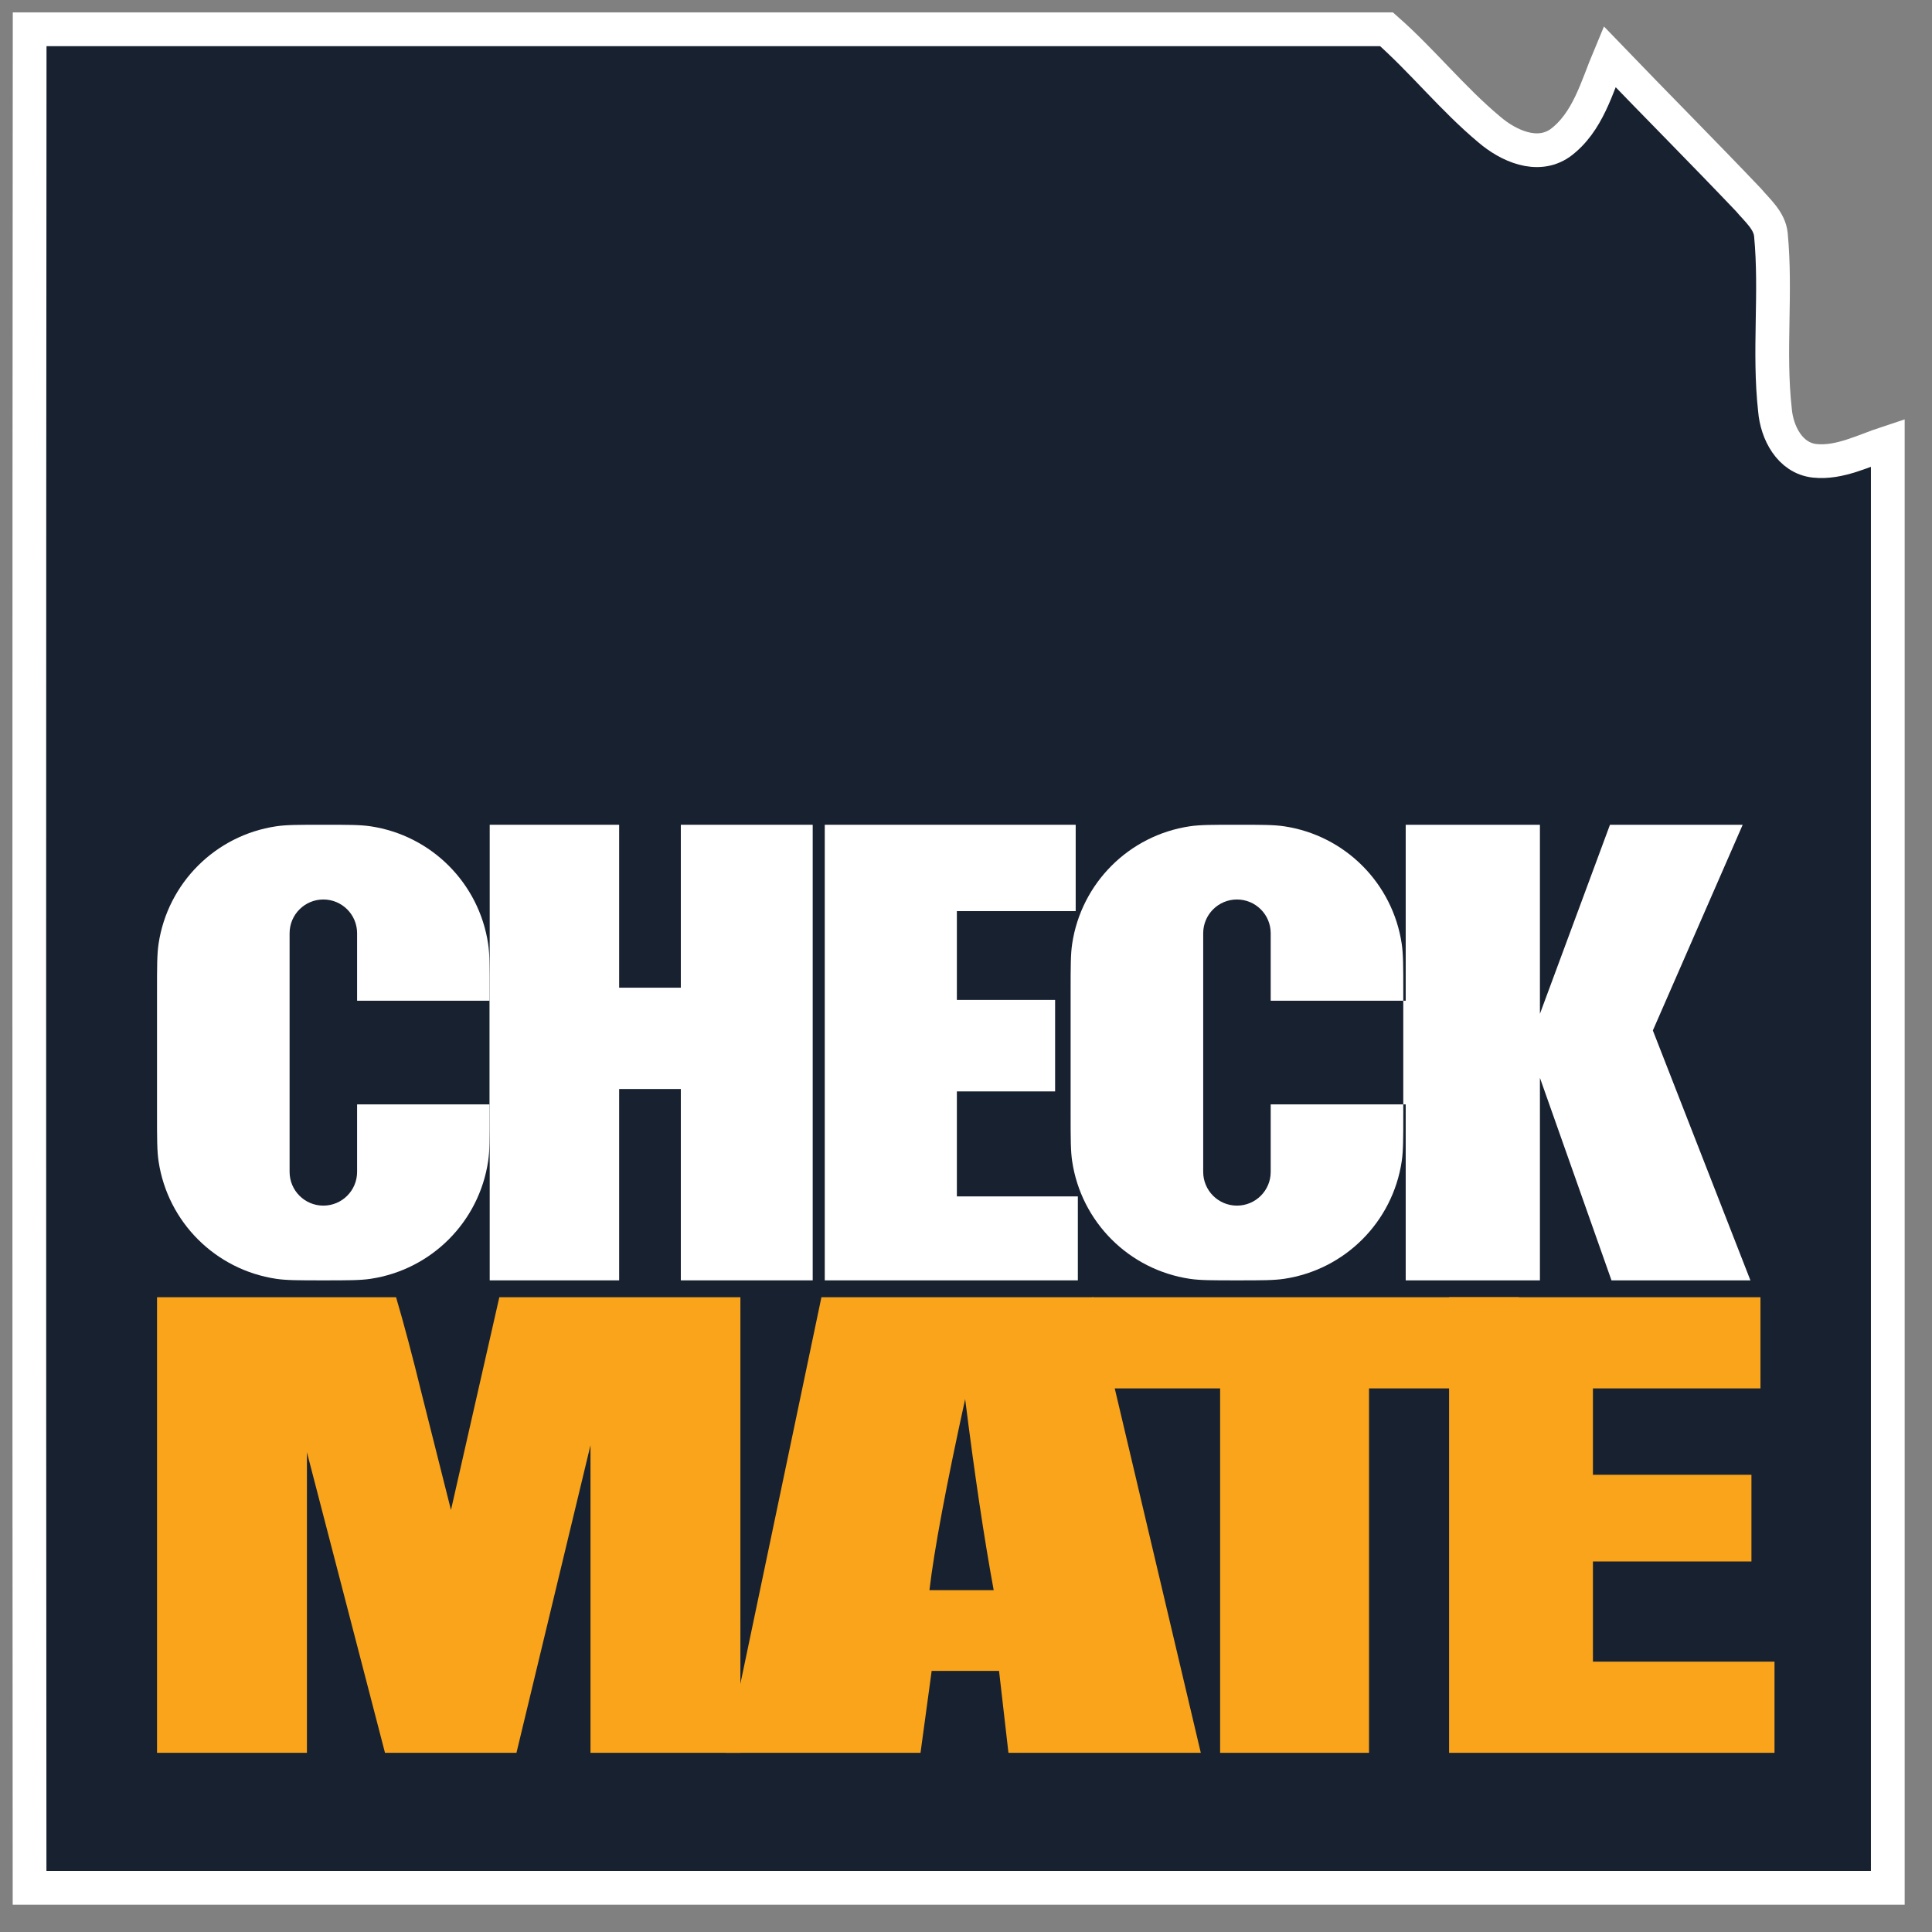 <?xml version="1.0" encoding="UTF-8"?>
<svg xmlns="http://www.w3.org/2000/svg" width="66" height="66" viewBox="0 0 66 66" fill="none">
  <rect x="0" y="0" width="66" height="66" fill="#808080" stroke="none"/>
  <path d="M1.013 1H47.366C48.593 2.08 49.619 3.375 50.881 4.428C51.524 4.977 52.512 5.431 53.296 4.885C54.248 4.181 54.55 2.974 54.986 1.936C56.568 3.58 58.167 5.184 59.731 6.828C60.026 7.18 60.452 7.532 60.497 8.021C60.687 10.009 60.413 12.012 60.635 14.004C60.698 14.774 61.141 15.65 61.991 15.742C62.842 15.834 63.678 15.39 64.49 15.123C64.49 31.578 64.49 48.034 64.49 64.49C43.331 64.49 22.171 64.49 1.01 64.49C0.996 43.328 0.997 22.165 1.013 1Z" fill="#182130" stroke="white" stroke-width="1.153"></path>
  <path d="M49.503 44.315H60.14V47.43H54.417V50.381H59.832V53.342H54.417V56.764H60.62V59.879H49.503V44.315Z" fill="#F9A41A"></path>
  <path d="M51.891 44.315V47.43H46.768V59.879H41.681V47.43H37.315V44.315H51.891Z" fill="#F9A41A"></path>
  <path d="M37.346 44.315L41.021 59.879H34.45L34.129 57.081H31.827L31.446 59.879H24.798L28.061 44.315H37.346ZM33.946 54.322C33.621 52.56 33.296 50.384 32.971 47.795C32.32 50.769 31.913 52.944 31.751 54.322H33.946Z" fill="#F9A41A"></path>
  <path d="M25.293 44.315V59.879H20.172V49.371L17.643 59.879H13.152L10.485 49.612V59.879H5.364V44.315H13.53C13.806 45.251 14.098 46.353 14.408 47.622L15.406 51.583L17.058 44.315H25.293Z" fill="#F9A41A"></path>
  <path d="M59.533 28.175L56.464 35.202L59.797 43.739H55.051L52.606 36.82V43.739H48.021V28.175H52.606V34.634L54.999 28.175H59.533Z" fill="white"></path>
  <path d="M28.175 28.175H36.747V31.125H32.688V34.158H36.044V37.284H32.688V40.871H36.821V43.739H28.175V28.175Z" fill="white"></path>
  <path d="M27.763 28.175V43.739H23.258V37.202H21.151V43.739H16.729V28.175H21.151V33.741H23.258V28.175H27.763Z" fill="white"></path>
  <path fill-rule="evenodd" clip-rule="evenodd" d="M5.417 32.242C5.364 32.595 5.364 33.015 5.364 33.857V38.057C5.364 38.898 5.364 39.319 5.417 39.671C5.728 41.746 7.357 43.374 9.432 43.686C9.784 43.739 10.205 43.739 11.046 43.739C11.888 43.739 12.309 43.739 12.661 43.686C14.736 43.374 16.364 41.746 16.675 39.671C16.728 39.319 16.728 38.898 16.728 38.057V37.727H16.976V34.186H16.728V33.857C16.728 33.015 16.728 32.595 16.675 32.242C16.364 30.168 14.736 28.539 12.661 28.228C12.309 28.175 11.888 28.175 11.046 28.175C10.205 28.175 9.784 28.175 9.432 28.228C7.357 28.539 5.728 30.168 5.417 32.242ZM16.728 34.186H12.199V31.881C12.199 31.244 11.683 30.728 11.046 30.728C10.41 30.728 9.893 31.244 9.893 31.881V40.033C9.893 40.67 10.41 41.186 11.046 41.186C11.683 41.186 12.199 40.67 12.199 40.033V37.727H16.728V34.186Z" fill="white"></path>
  <path fill-rule="evenodd" clip-rule="evenodd" d="M36.627 32.242C36.574 32.595 36.574 33.015 36.574 33.857V38.057C36.574 38.898 36.574 39.319 36.627 39.671C36.938 41.746 38.567 43.374 40.642 43.686C40.994 43.739 41.415 43.739 42.256 43.739C43.098 43.739 43.518 43.739 43.871 43.686C45.945 43.374 47.574 41.746 47.885 39.671C47.938 39.319 47.938 38.898 47.938 38.057V37.727H48.185V34.186H47.938V33.857C47.938 33.015 47.938 32.595 47.885 32.242C47.574 30.168 45.945 28.539 43.871 28.228C43.518 28.175 43.098 28.175 42.256 28.175C41.415 28.175 40.994 28.175 40.642 28.228C38.567 28.539 36.938 30.168 36.627 32.242ZM47.938 34.186H43.409V31.881C43.409 31.244 42.893 30.728 42.256 30.728C41.62 30.728 41.103 31.244 41.103 31.881V40.033C41.103 40.67 41.62 41.186 42.256 41.186C42.893 41.186 43.409 40.67 43.409 40.033V37.727H47.938V34.186Z" fill="white"></path>
</svg>
